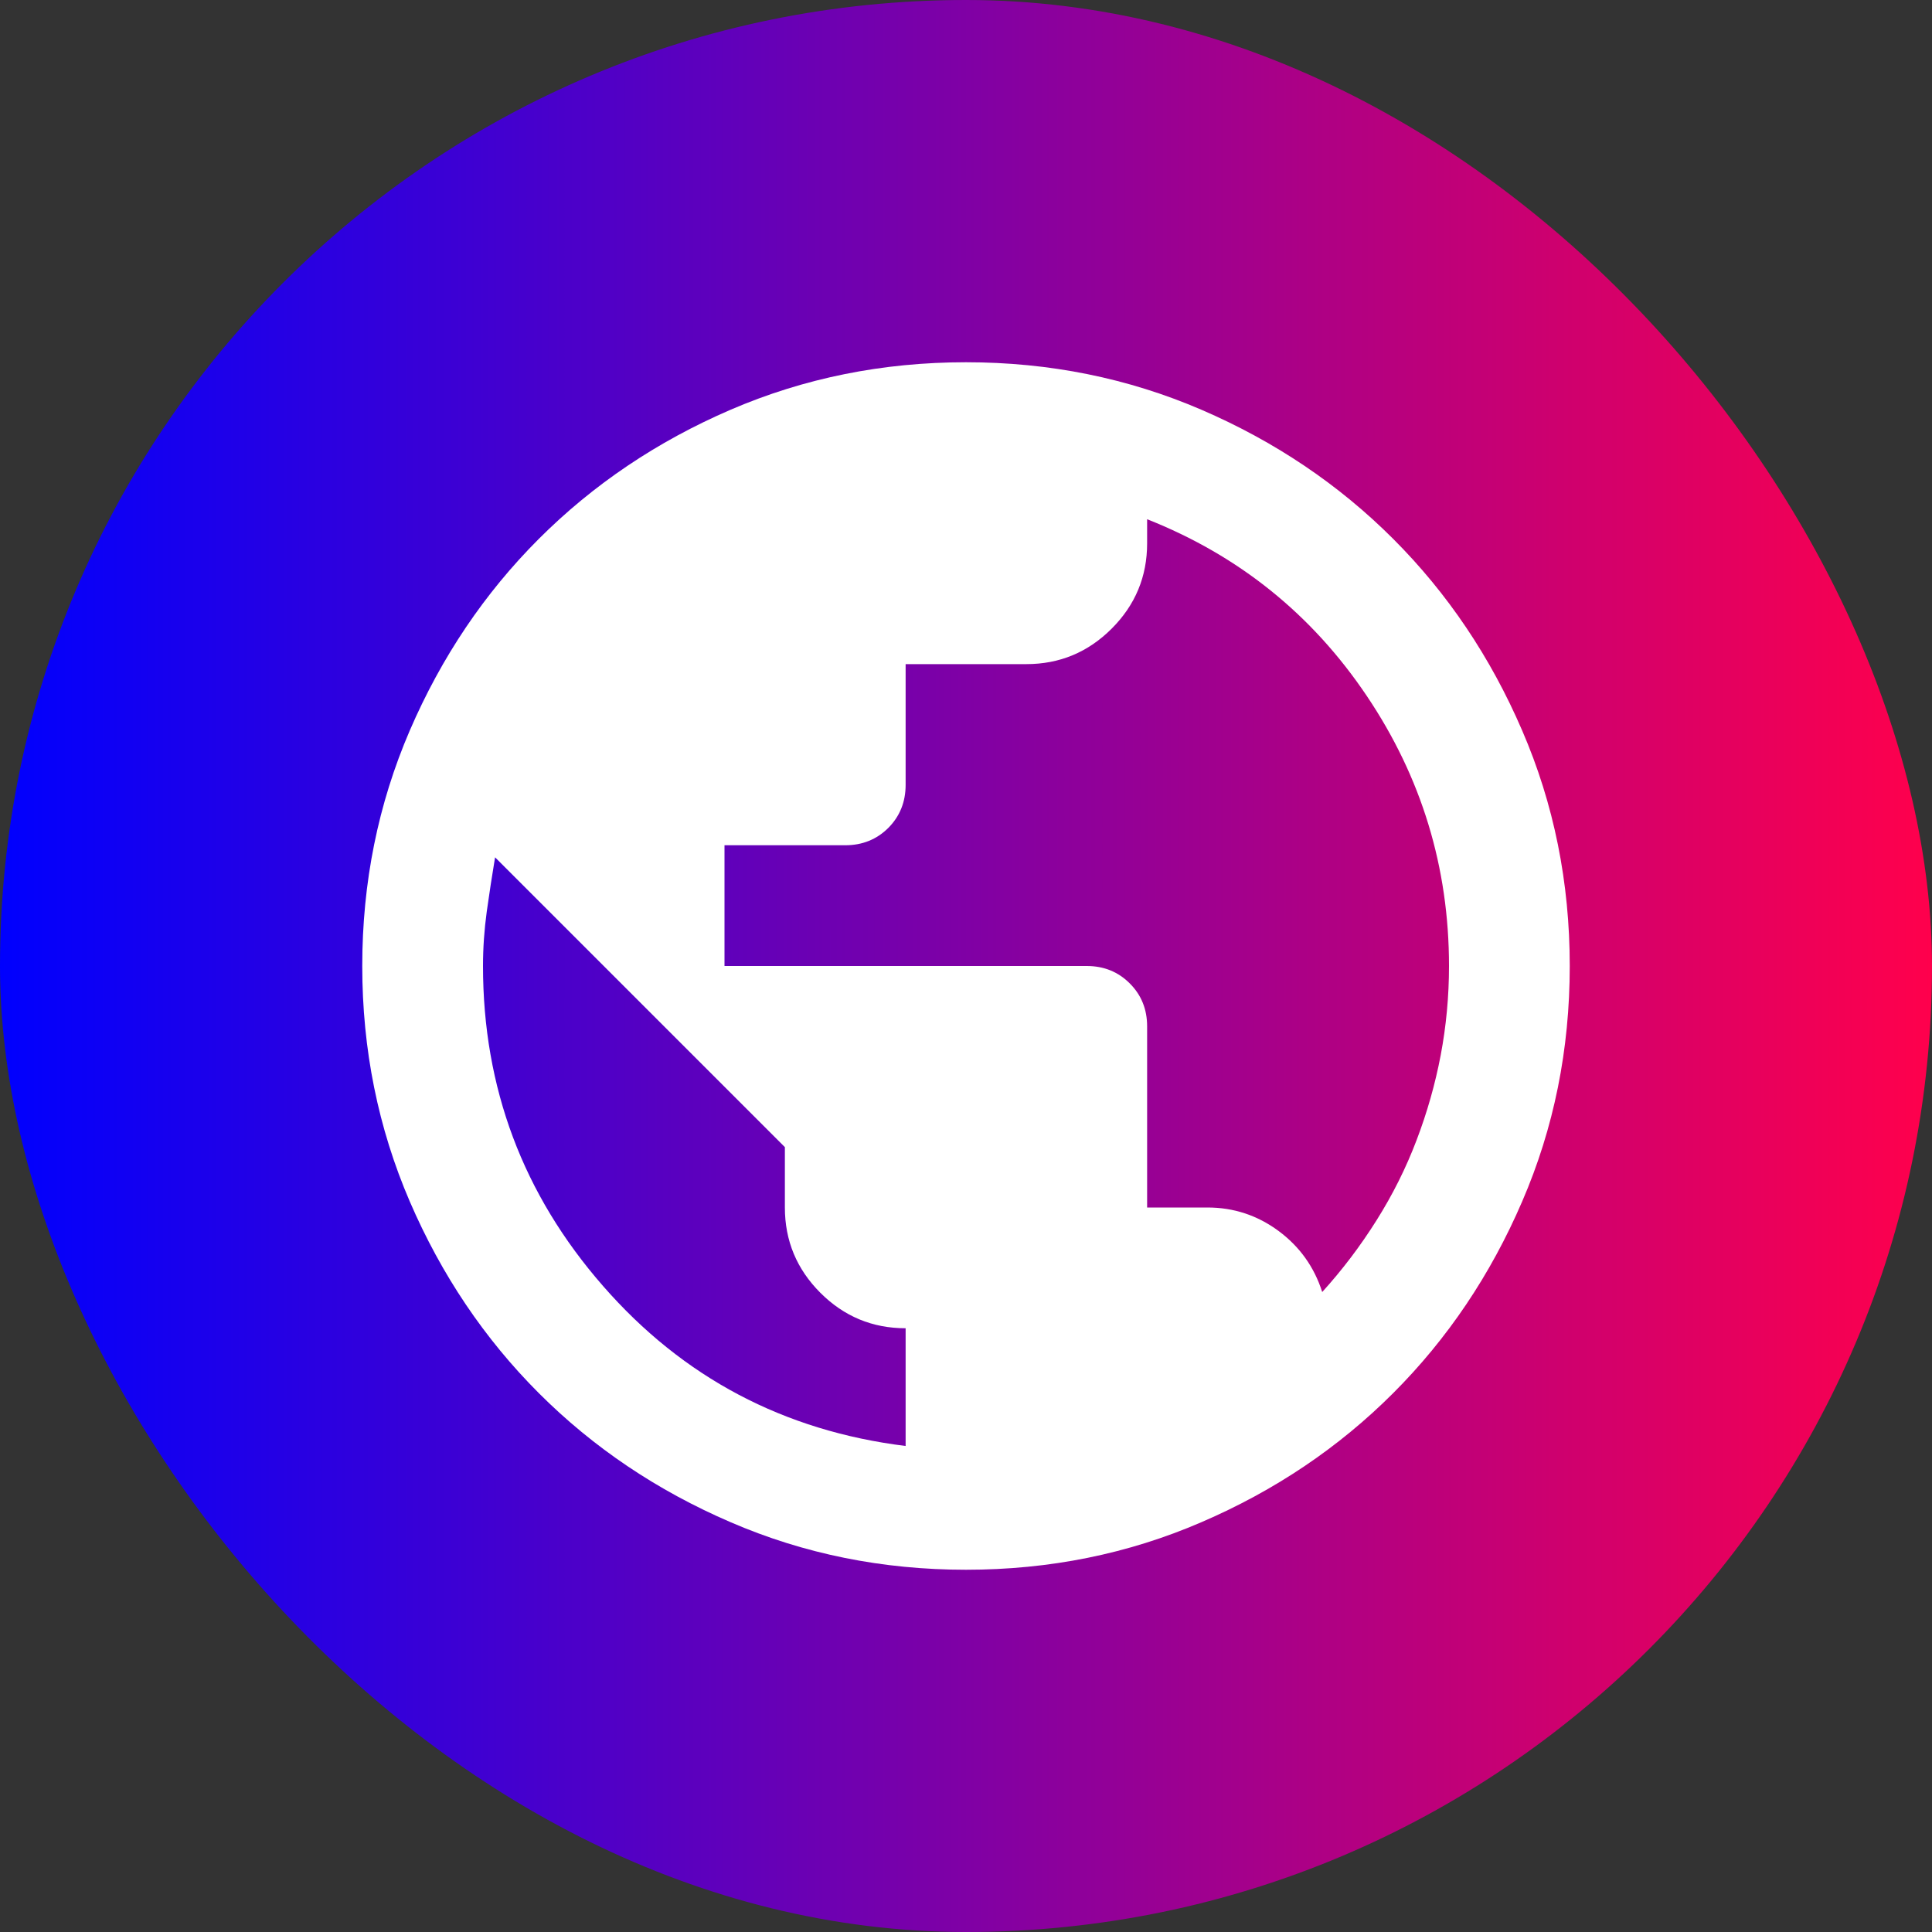 <svg width="32" height="32" viewBox="0 0 32 32" fill="none" xmlns="http://www.w3.org/2000/svg">
<rect x="0" y="0" width="32" height="32" fill="#333333" stroke="none"/>
<rect width="32" height="32" rx="16" fill="url(#paint0_linear_1_178)"/>
<path d="M16 26C14.617 26 13.317 25.738 12.1 25.212C10.883 24.688 9.825 23.975 8.925 23.075C8.025 22.175 7.312 21.117 6.787 19.9C6.263 18.683 6 17.383 6 16C6 14.617 6.263 13.317 6.787 12.1C7.312 10.883 8.025 9.825 8.925 8.925C9.825 8.025 10.883 7.312 12.1 6.787C13.317 6.263 14.617 6 16 6C17.383 6 18.683 6.263 19.9 6.787C21.117 7.312 22.175 8.025 23.075 8.925C23.975 9.825 24.688 10.883 25.212 12.1C25.738 13.317 26 14.617 26 16C26 17.383 25.738 18.683 25.212 19.9C24.688 21.117 23.975 22.175 23.075 23.075C22.175 23.975 21.117 24.688 19.9 25.212C18.683 25.738 17.383 26 16 26ZM15 23.95V22C14.45 22 13.979 21.804 13.588 21.413C13.196 21.021 13 20.55 13 20V19L8.2 14.2C8.15 14.5 8.104 14.8 8.062 15.1C8.021 15.4 8 15.7 8 16C8 18.017 8.662 19.783 9.988 21.3C11.312 22.817 12.983 23.7 15 23.95ZM21.9 21.4C22.233 21.033 22.533 20.637 22.8 20.212C23.067 19.788 23.288 19.346 23.462 18.887C23.637 18.429 23.771 17.958 23.863 17.475C23.954 16.992 24 16.5 24 16C24 14.367 23.546 12.875 22.637 11.525C21.729 10.175 20.517 9.2 19 8.6V9C19 9.55 18.804 10.021 18.413 10.412C18.021 10.804 17.55 11 17 11H15V13C15 13.283 14.904 13.521 14.713 13.713C14.521 13.904 14.283 14 14 14H12V16H18C18.283 16 18.521 16.096 18.712 16.288C18.904 16.479 19 16.717 19 17V20H20C20.433 20 20.825 20.129 21.175 20.387C21.525 20.646 21.767 20.983 21.9 21.4Z" fill="white"/>
<defs>
<linearGradient id="paint0_linear_1_178" x1="0" y1="16" x2="32" y2="16" gradientUnits="userSpaceOnUse">
<stop stop-color="#0000FE"/>
<stop offset="1" stop-color="#FF004C"/>
</linearGradient>
</defs>
</svg>
